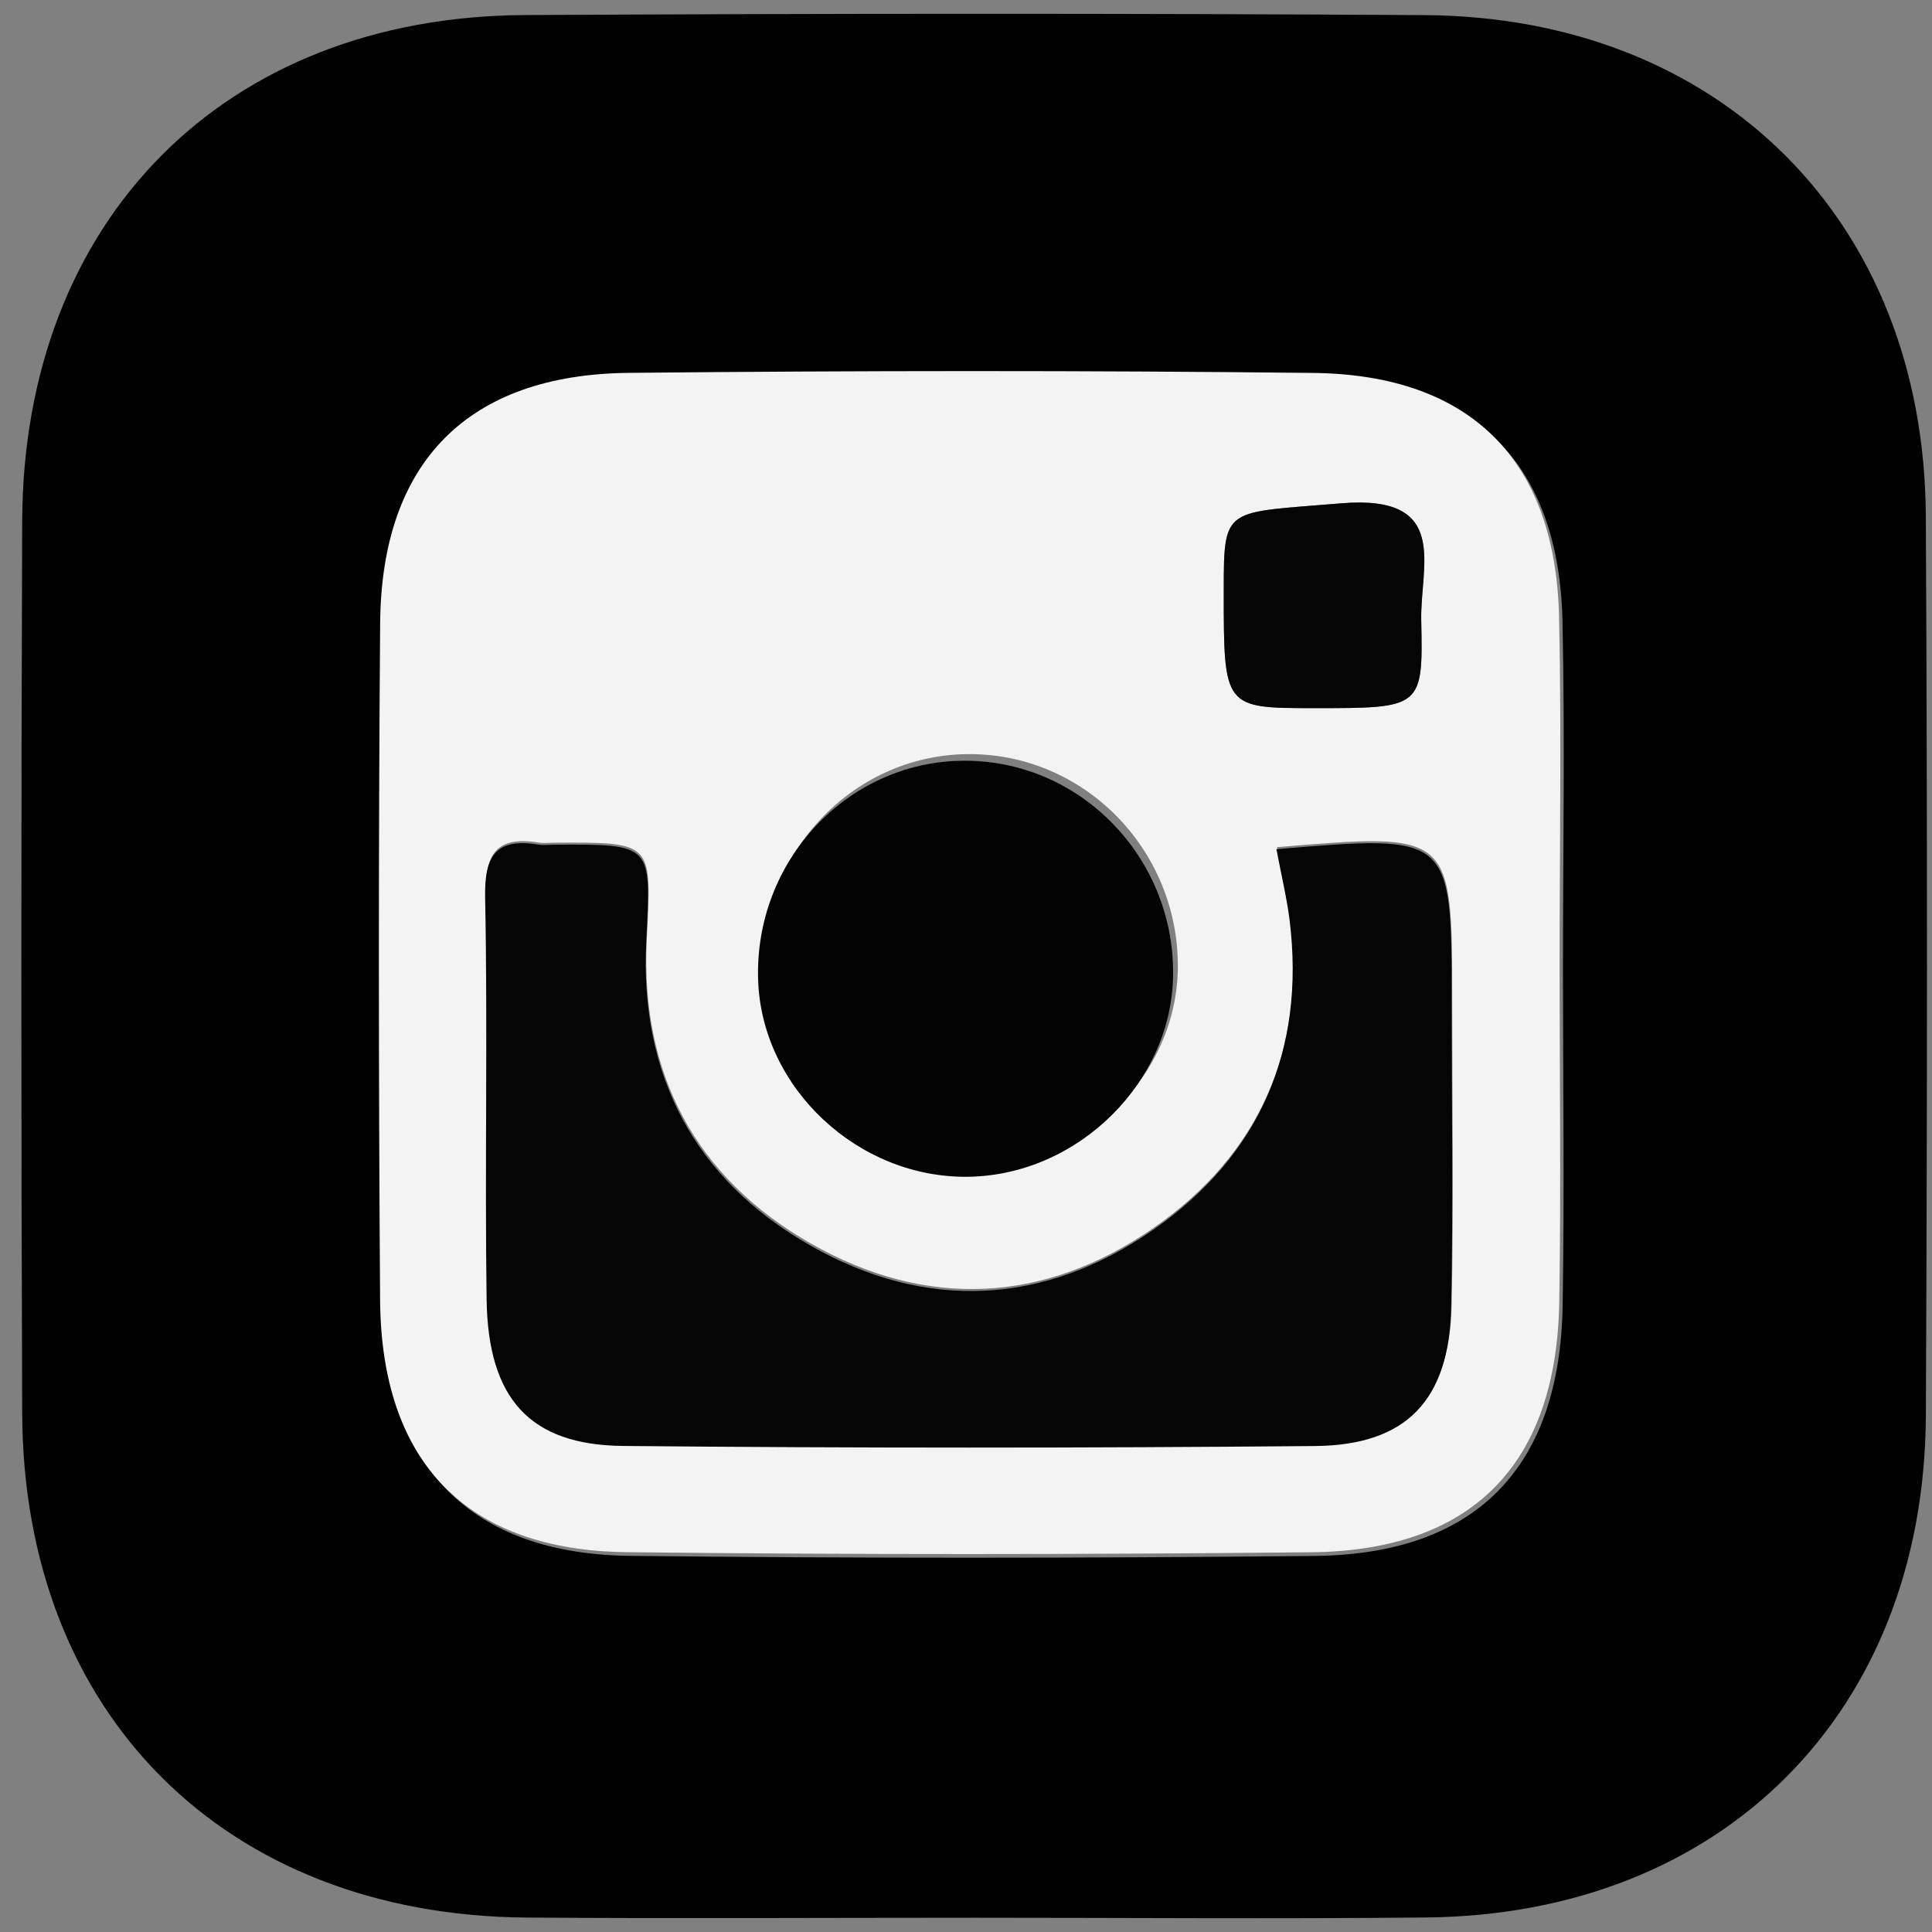<?xml version="1.0" encoding="UTF-8" standalone="no"?>
<!-- Created with Inkscape (http://www.inkscape.org/) -->

<svg
   xmlns:dc="http://purl.org/dc/elements/1.1/"
   xmlns:cc="http://creativecommons.org/ns#"
   xmlns:rdf="http://www.w3.org/1999/02/22-rdf-syntax-ns#"
   xmlns:svg="http://www.w3.org/2000/svg"
   xmlns="http://www.w3.org/2000/svg"
   xmlns:sodipodi="http://sodipodi.sourceforge.net/DTD/sodipodi-0.dtd"
   xmlns:inkscape="http://www.inkscape.org/namespaces/inkscape"
   width="22.931mm"
   height="22.931mm"
   viewBox="0 0 22.931 22.931"
   version="1.1"
   id="svg8"
   inkscape:version="0.92.4 (5da689c313, 2019-01-14)"
   sodipodi:docname="instagram.svg">
  <rect x="0" y="0" width="22.931" height="22.931" fill="#808080" stroke="none"/>
  <defs
     id="defs2">
    <clipPath
       id="clipPath833"
       clipPathUnits="userSpaceOnUse">
      <path
         inkscape:connector-curvature="0"
         id="path831"
         d="M 0,3168 H 4713 V 0 H 0 Z" />
    </clipPath>
    <clipPath
       id="clipPath843"
       clipPathUnits="userSpaceOnUse">
      <path
         inkscape:connector-curvature="0"
         id="path841"
         d="M 0,3168 H 4713 V 0 H 0 Z" />
    </clipPath>
  </defs>
  <sodipodi:namedview
     id="base"
     pagecolor="#ffffff"
     bordercolor="#666666"
     borderopacity="1.0"
     inkscape:pageopacity="0.0"
     inkscape:pageshadow="2"
     inkscape:zoom="0.35"
     inkscape:cx="745.79437"
     inkscape:cy="-63.790658"
     inkscape:document-units="mm"
     inkscape:current-layer="layer1"
     showgrid="false"
     inkscape:window-width="1366"
     inkscape:window-height="705"
     inkscape:window-x="-8"
     inkscape:window-y="-8"
     inkscape:window-maximized="1" />
  <g
     inkscape:label="Livello 1"
     inkscape:groupmode="layer"
     id="layer1"
     transform="translate(3.257,-74.379)">
    <g
       id="g827"
       transform="matrix(0.353,0,0,-0.353,-866.473,707.633)">
      <g
         id="g829"
         clip-path="url(#clipPath833)">
        <path
           d="M 4713,0 H 0 v 3168 h 4713 z"
           style="fill:none;stroke:#050505;stroke-width:1;stroke-linecap:butt;stroke-linejoin:miter;stroke-miterlimit:10;stroke-dasharray:none;stroke-opacity:1"
           id="path835"
           inkscape:connector-curvature="0" />
      </g>
    </g>
    <g
       id="g893"
       transform="matrix(0.033,0,0,-0.033,15.294,85.903)">
      <path
         d="m 0,0 c 0,41.904 0.71,83.824 -0.173,125.709 -1.196,56.634 -31.685,87.429 -88.516,88.054 -82.026,0.902 -164.076,0.848 -246.103,0.023 -57.877,-0.583 -88.958,-32.105 -89.414,-90.043 -0.637,-81.129 -0.584,-162.27 -0.02,-243.401 0.406,-58.326 31.045,-90.07 88.729,-90.721 82.025,-0.925 164.076,-0.854 246.103,-0.026 58.032,0.585 88.316,31.666 89.275,90.043 C 0.541,-80.251 0.008,-40.121 0,0 m -212.257,-340.542 c -53.493,0 -106.988,-0.325 -160.477,0.068 -108.417,0.795 -181.014,73.172 -181.433,181.306 -0.414,106.969 -0.396,213.943 -0.005,320.913 0.396,108.403 72.785,181.477 180.747,182.051 107.873,0.574 215.755,0.651 323.628,-0.023 106.359,-0.665 179.734,-74.057 180.301,-180.127 0.576,-107.86 0.528,-215.727 0.014,-323.587 -0.509,-106.649 -73.131,-179.441 -179.625,-180.505 -54.378,-0.543 -108.767,-0.095 -163.15,-0.096"
         style="fill:#010101;fill-opacity:1;fill-rule:nonzero;stroke:none"
         id="path895"
         inkscape:connector-curvature="0" />
    </g>
    <g
       id="g953"
       transform="matrix(0.033,0,0,-0.033,12.346,82.784)">
      <path
         d="M 0,0 C 38.532,-0.003 39.061,0.008 38.353,31.591 37.915,51.131 49.045,77.005 9.443,73.661 -32.427,70.126 -32.661,72.896 -32.676,42.381 -32.696,0.003 -32.696,0.003 0,0 m -122.725,-166.167 c 39.617,0.661 73.453,34.344 73.543,73.211 0.099,42.518 -34.229,77.032 -76.003,76.415 -41.562,-0.613 -74.676,-36.271 -73.259,-78.884 1.294,-38.915 36.069,-71.403 75.719,-70.742 m 109.193,116.165 c 1.868,-9.936 3.778,-17.727 4.747,-25.633 5.73,-46.733 -10.909,-84.696 -48.993,-111.204 -39.141,-27.244 -81.815,-29.481 -123.561,-5.617 -41.604,23.784 -61.176,61.35 -58.861,109.018 1.715,35.317 2.776,35.265 -33.432,35.043 -1.784,-0.01 -3.607,-0.247 -5.344,0.036 -15.31,2.493 -19.463,-3.981 -19.162,-19.099 0.96,-48.129 -0.146,-96.297 0.53,-144.436 0.502,-35.747 15.497,-52.428 49.16,-52.749 82.925,-0.788 165.866,-0.765 248.792,-0.027 32.967,0.293 48.272,16.53 48.96,49.934 0.752,36.542 0.186,73.111 0.188,109.668 0.003,60.37 0.001,60.37 -63.024,55.066 M 88.119,-93.195 c 0.004,-40.121 0.536,-80.252 -0.123,-120.362 -0.959,-58.378 -31.243,-89.458 -89.275,-90.044 -82.028,-0.828 -164.078,-0.898 -246.103,0.027 -57.684,0.651 -88.323,32.395 -88.729,90.721 -0.564,81.13 -0.618,162.271 0.02,243.4 0.456,57.939 31.537,89.461 89.414,90.043 82.027,0.826 164.076,0.88 246.103,-0.023 56.83,-0.624 87.32,-31.42 88.515,-88.053 0.884,-41.886 0.174,-83.805 0.178,-125.709"
         style="fill:#f3f3f3;fill-opacity:1;fill-rule:nonzero;stroke:none"
         id="path955"
         inkscape:connector-curvature="0" />
    </g>
    <g
       id="g973"
       transform="matrix(0.033,0,0,-0.033,11.893,84.458)">
      <path
         d="m 0,0 c 63.024,5.304 63.027,5.304 63.024,-55.066 -0.002,-36.557 0.564,-73.126 -0.189,-109.667 -0.688,-33.404 -15.993,-49.642 -48.959,-49.935 -82.926,-0.738 -165.868,-0.761 -248.793,0.028 -33.663,0.32 -48.657,17.002 -49.159,52.749 -0.676,48.139 0.43,96.306 -0.53,144.435 -0.302,15.119 3.852,21.592 19.162,19.1 1.737,-0.283 3.56,-0.047 5.344,-0.036 36.208,0.221 35.146,0.273 33.432,-35.044 -2.315,-47.668 17.257,-85.234 58.86,-109.017 41.746,-23.865 84.42,-21.628 123.562,5.617 38.084,26.507 54.723,64.471 48.993,111.204 C 3.777,-17.726 1.868,-9.936 0,0"
         style="fill:#050505;fill-opacity:1;fill-rule:nonzero;stroke:none"
         id="path975"
         inkscape:connector-curvature="0" />
    </g>
    <g
       id="g977"
       transform="matrix(0.033,0,0,-0.033,8.24,88.346)">
      <path
         d="m 0,0 c -39.65,-0.662 -74.425,31.827 -75.719,70.741 -1.417,42.614 31.698,78.271 73.26,78.885 C 39.314,150.243 73.643,115.728 73.543,73.21 73.453,34.343 39.617,0.661 0,0"
         style="fill:#040404;fill-opacity:1;fill-rule:nonzero;stroke:none"
         id="path979"
         inkscape:connector-curvature="0" />
    </g>
    <g
       id="g981"
       transform="matrix(0.033,0,0,-0.033,12.346,82.784)">
      <path
         d="m 0,0 c -32.696,0.003 -32.696,0.003 -32.676,42.381 0.015,30.515 0.249,27.745 42.119,31.28 39.602,3.344 28.472,-22.53 28.91,-42.07 C 39.061,0.008 38.532,-0.003 0,0"
         style="fill:#050505;fill-opacity:1;fill-rule:nonzero;stroke:none"
         id="path983"
         inkscape:connector-curvature="0" />
    </g>
  </g>
</svg>
